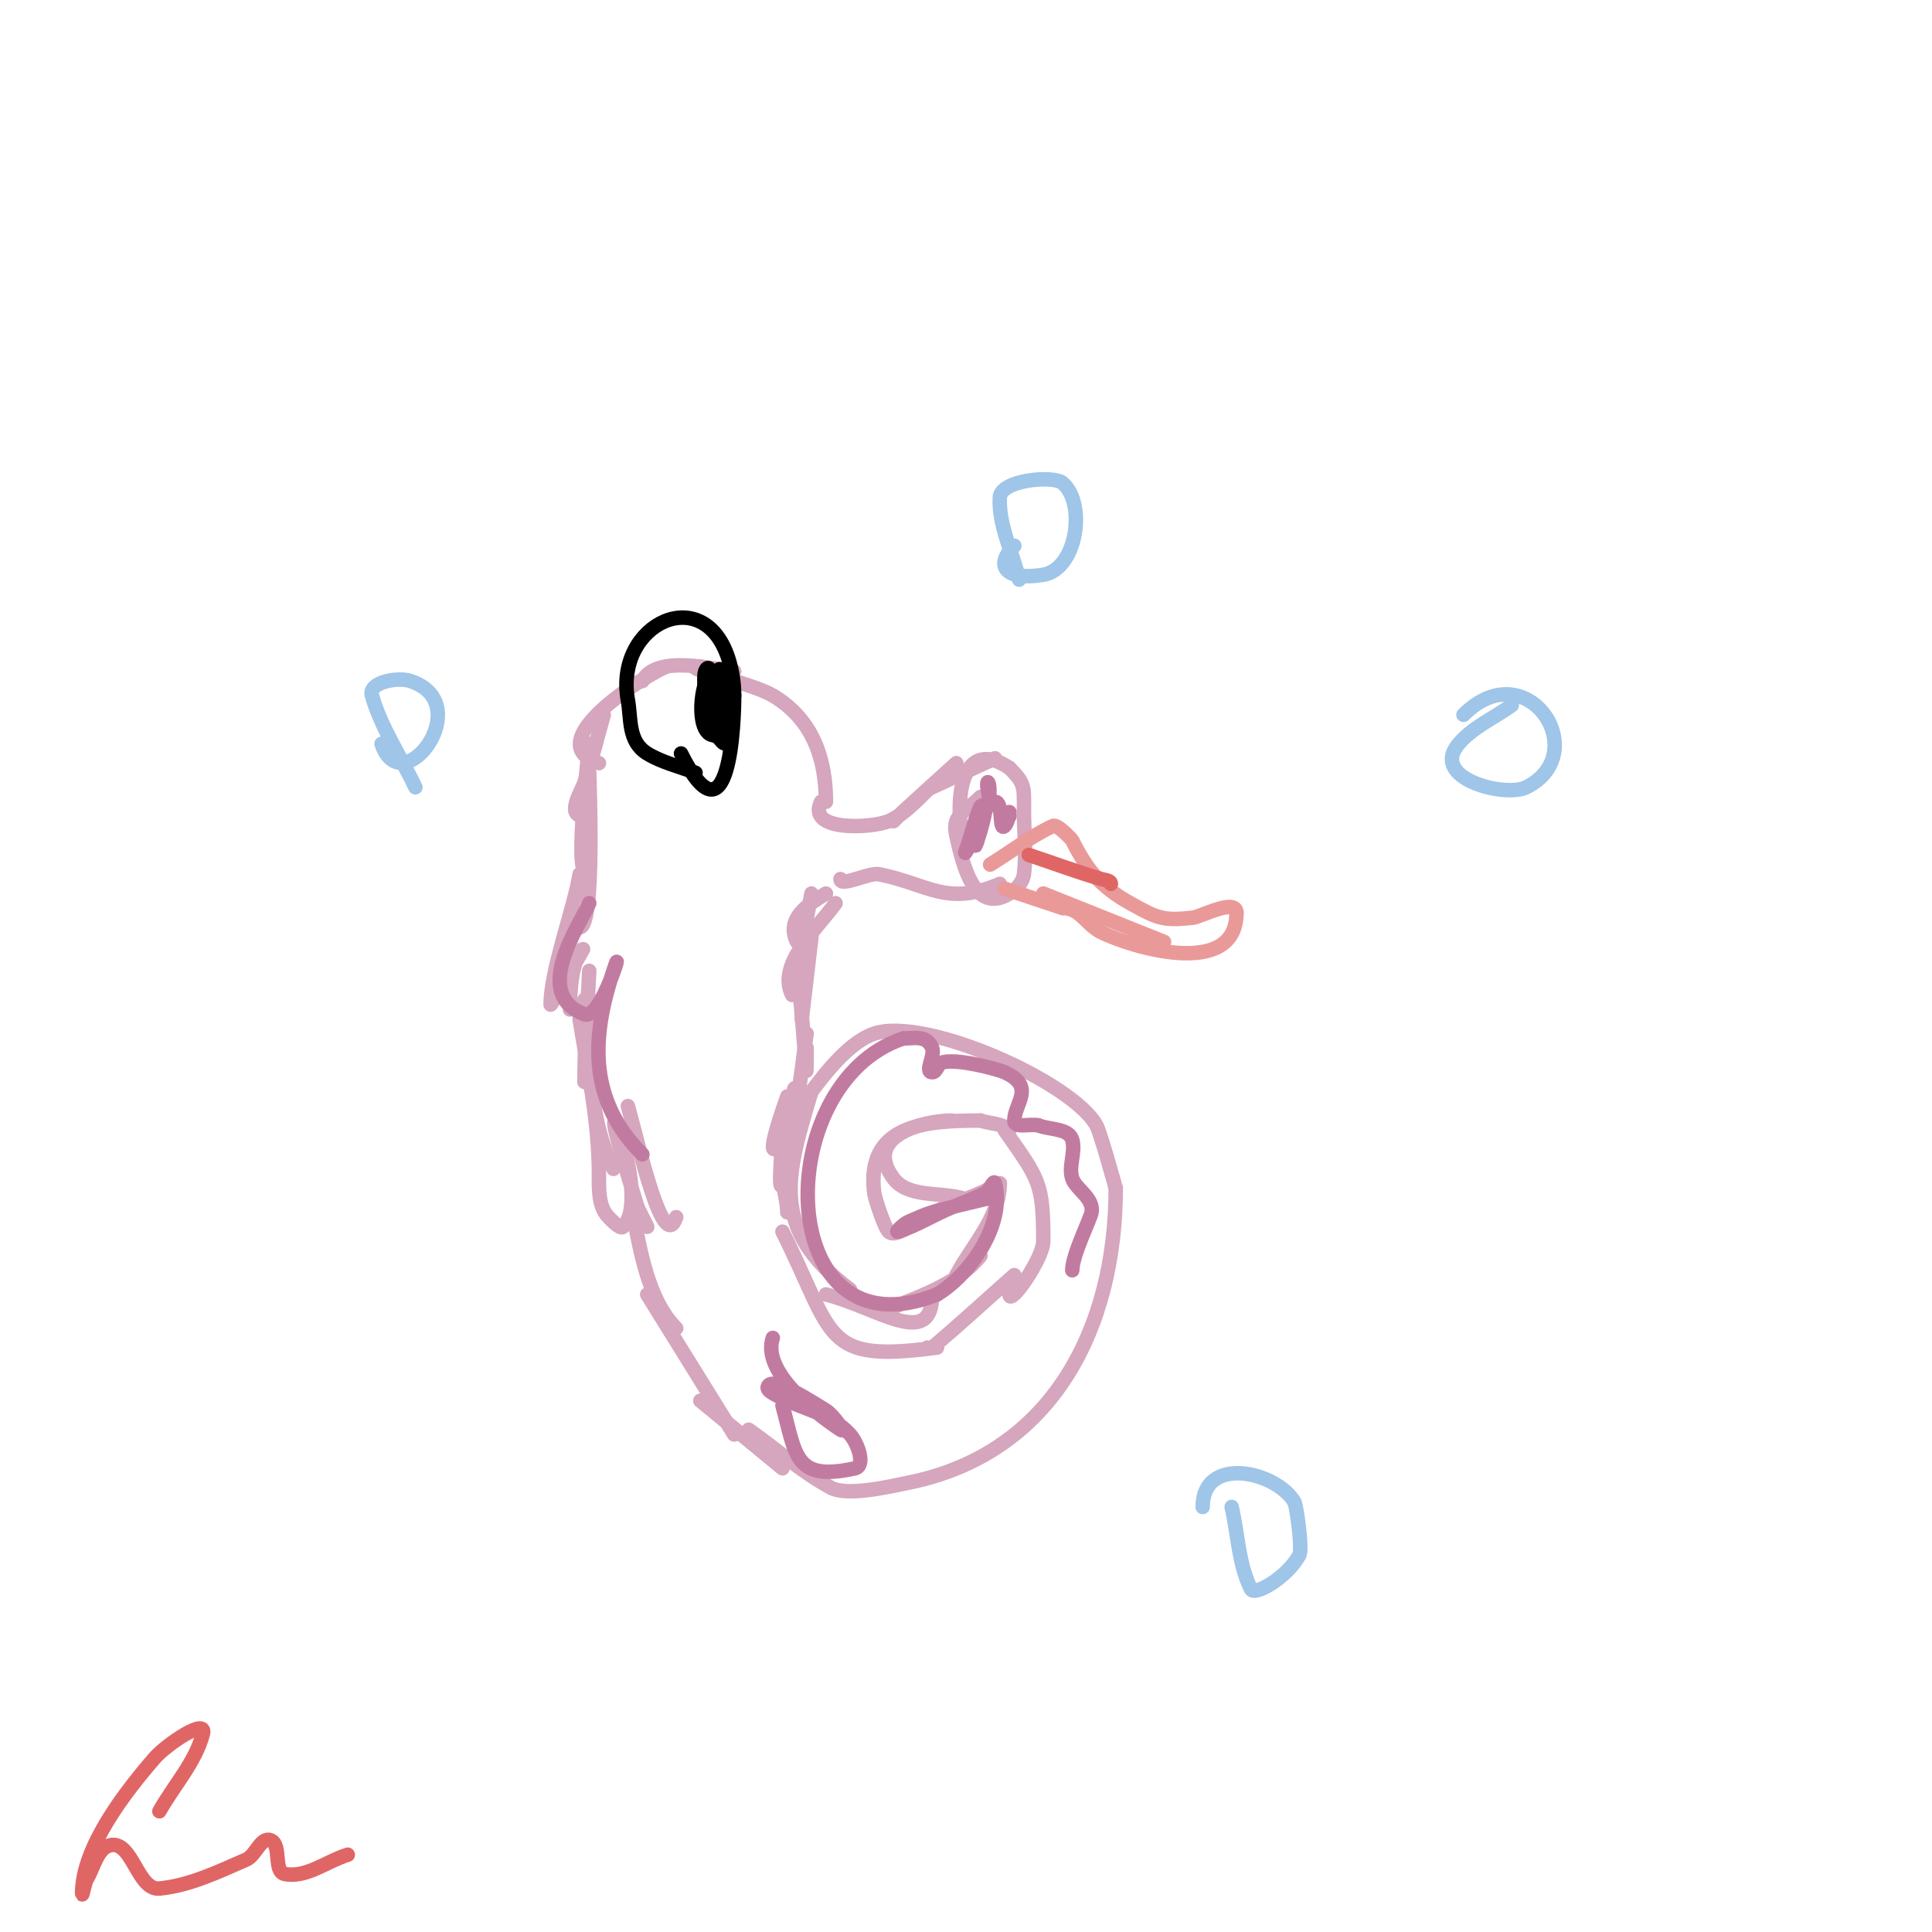 <svg viewBox='0 0 400 400' version='1.1' xmlns='http://www.w3.org/2000/svg' xmlns:xlink='http://www.w3.org/1999/xlink'><g fill='none' stroke='#d5a6bd' stroke-width='3' stroke-linecap='round' stroke-linejoin='round'><path d='M203,165c-3.411,3.411 -5.974,3.617 -5,8c1.385,6.231 3.733,16.36 11,12c1.429,-0.857 2.793,-2.346 3,-4c0.516,-4.128 0,-8.823 0,-13c0,-5.086 0.316,-5.684 -3,-9'/><path d='M209,159c-10.957,-7.305 -11.635,9.095 -9,17'/><path d='M206,157c-4.333,2 -8.667,4 -13,6'/><path d='M198,158c-3.667,3.333 -7.359,6.639 -11,10c0,0 -3.833,3.833 -1,1'/><path d='M207,183c-11.055,4.738 -14.797,0.041 -25,-2c-2.072,-0.414 -8,2.729 -8,1'/><path d='M195,161c-3.79,2.843 -6.646,7.134 -11,9c-3.43,1.47 -17.129,2.258 -14,-4'/><path d='M171,166c0,-8.808 -2.668,-17.077 -11,-22c-4.636,-2.74 -20.385,-6 -15,-6'/><path d='M152,139c-3.638,-0.28 -16.176,-3.647 -19,2'/><path d='M138,138c-3.812,1.429 -27.021,15.66 -14,20'/><path d='M125,148c-1.333,4.667 -2.465,9.396 -4,14c-0.628,1.883 -3.988,7 0,7'/><path d='M122,154c-0.115,1.035 -3.577,32.155 0,25'/><path d='M122,160c0,1.44 1.258,32 -2,32'/><path d='M120,181c-1.033,6.712 -6,19.852 -6,27c0,0.472 7.069,-12.069 7,-12c-2.767,2.767 -3,9.455 -3,13'/><path d='M122,201c-0.348,7.666 -1,15.326 -1,23'/><path d='M121,207c1.218,11.774 0.706,24.413 6,35'/><path d='M120,211c1.698,10.615 4,21.25 4,32c0,3.073 -0.173,6.827 2,9c0.378,0.378 2.395,2.605 3,2c6.189,-6.189 -6.289,-35.384 0,-14c0.982,3.339 2,6.667 3,10'/><path d='M132,250l2,4'/><path d='M130,229c2.254,8.05 7.356,30.931 10,23'/><path d='M131,251c1.54,7.698 3.109,18.109 9,24'/><path d='M134,268l18,29'/><path d='M145,290l17,14'/><path d='M155,296c5.667,4 10.911,8.679 17,12c3.441,1.877 12.362,-0.272 16,-1c30.062,-6.012 43,-32.272 43,-61'/><path d='M231,246c-0.331,-1.157 -3.186,-11.535 -4,-13c-4.972,-8.949 -35.335,-22.555 -46,-19c-5.046,1.682 -9.992,7.99 -13,12'/><path d='M168,226c-5.258,17.528 -8.675,28.494 8,41'/><path d='M171,268c10.672,2.668 22,11.568 22,0'/><path d='M184,271c6.795,-2.718 14.428,-5.285 19,-11'/><path d='M198,264c3.279,-6.194 9,-11.992 9,-19'/><path d='M207,245l-8,4'/><path d='M199,248c-4.708,-1.177 -11.088,-0.117 -14,-4c-6.568,-8.758 6.237,-12 12,-12'/><path d='M203,247c-4,1.667 -8.073,3.167 -12,5c-0.747,0.349 -5.465,4.535 -7,3c-0.953,-0.953 -2.876,-7.011 -3,-8c-1.773,-14.185 10.468,-15 22,-15'/><path d='M203,232c2.037,0.679 4.554,0.554 6,2'/><path d='M208,234c7.142,10.203 8,10.809 8,23c0,3.493 -7,13.585 -7,11'/><path d='M210,264c-5.667,5 -11.219,10.132 -17,15c-0.255,0.215 -1.236,0.236 -1,0'/><path d='M194,279c-23.879,3.184 -21.072,-2.144 -32,-24'/><path d='M177,181'/><path d='M171,185'/><path d='M171,185c-3.728,2.237 -8.378,5.243 -6,10'/><path d='M168,185l-3,16'/><path d='M173,187c-4.144,5.651 -12.134,12.732 -9,19'/><path d='M168,194l-2,17'/><path d='M165,199c2.095,21.995 2,28.032 2,18'/><path d='M167,214c-0.667,4.667 -1.181,9.358 -2,14c-0.239,1.353 -1,5.374 -1,4c0,-13.886 2.746,-3.119 -2,4c-4.951,7.426 1,-9 1,-9c0,0 0,14.749 0,15'/><path d='M163,242c-2.57,10.282 -1,-4.88 -1,-7c0,-3 -0.214,6.008 0,9c0.168,2.351 1,4.643 1,7'/></g>
<g fill='none' stroke='#000000' stroke-width='3' stroke-linecap='round' stroke-linejoin='round'><path d='M144,160c-3.333,-1.333 -6.942,-2.118 -10,-4c-4.034,-2.482 -3.302,-7.163 -4,-11c-2.91,-16.004 16.163,-24.929 21,-8c0.648,2.266 1,4.643 1,7'/><path d='M152,144c0,5.192 -0.84,32.319 -11,12'/><path d='M150,144c-3.708,-18.539 4.249,15.999 -1,9c-2.07,-2.76 -4.95,-12.35 0,-14c2.459,-0.82 3.932,11.427 0,13c-6.706,2.682 -3.028,-19.084 0,-10'/><path d='M149,142c0,11.146 0.192,11.923 -2,9c-0.348,-0.464 -1.628,-10.431 -1,-12c1.517,-3.793 3,9.499 3,3'/><path d='M153,189'/></g>
<g fill='none' stroke='#ea9999' stroke-width='3' stroke-linecap='round' stroke-linejoin='round'><path d='M205,179c4.333,-2.667 8.389,-5.848 13,-8c0.919,-0.429 3.907,2.814 4,3c2.969,5.938 5.714,9.508 12,13c5.569,3.094 6.706,3.699 13,3c1.544,-0.172 9,-4.158 9,-1'/><path d='M256,189c0,13.771 -21.85,7.075 -28,4c-3.169,-1.584 -4.303,-5 -8,-5'/><path d='M220,188l-12,-4'/><path d='M241,195l-25,-10'/></g>
<g fill='none' stroke='#e06666' stroke-width='3' stroke-linecap='round' stroke-linejoin='round'><path d='M214,179'/><path d='M213,177c5,1.667 9.944,3.513 15,5c0.715,0.21 2,0.255 2,1'/><path d='M33,375c3,-5.333 7.423,-10.087 9,-16c0.96,-3.601 -7.559,2.184 -10,5c-5.854,6.754 -15,18.381 -15,28c0,1.054 0.458,-2.096 1,-3c1.475,-2.459 2.172,-6.529 5,-7c4.424,-0.737 5.536,9.425 10,9c6.296,-0.6 12.2,-3.478 18,-6c1.957,-0.851 3.002,-4.749 5,-4c2.377,0.891 0.505,6.532 3,7c4.456,0.836 8.667,-2.667 13,-4'/></g>
<g fill='none' stroke='#c27ba0' stroke-width='3' stroke-linecap='round' stroke-linejoin='round'><path d='M122,187c-1.925,4.49 -12.132,18.826 -1,23c3.542,1.328 8.516,-16.547 6,-9c-4.827,14.481 -4.883,27.117 6,38'/><path d='M205,248c-4,1 -8.044,1.837 -12,3c-1.722,0.506 -3.35,1.293 -5,2c-0.867,0.371 -2.894,2.298 -2,2c3.821,-1.274 7.282,-3.451 11,-5c2.343,-0.976 4.729,-1.865 7,-3c0.843,-0.422 1.771,-2.915 2,-2c2.163,8.65 -5.3,18.98 -12,23'/><path d='M194,268c-33.786,13.515 -34.996,-43.668 -7,-53'/><path d='M187,215c2.242,0 4.888,-0.78 6,2c0.619,1.547 -1.667,5 0,5c0.943,0 1.106,-1.702 2,-2c2.938,-0.979 11.678,1.399 13,2c6.544,2.975 2,6.434 2,10c0,1.7 3.351,0.588 5,1'/><path d='M215,233c2.357,0.943 6.303,0.559 7,3c0.733,2.564 -0.843,5.47 0,8c0.736,2.208 4.495,4.033 4,7c-0.221,1.324 -4,8.837 -4,12'/><path d='M162,291c2.81,10.303 2.476,15.783 15,13c2.301,-0.511 0.577,-5.248 -1,-7c-4.069,-4.522 -10.02,-5.234 -15,-8c-0.824,-0.458 -2.422,-1.157 -2,-2c0.447,-0.894 2.077,-0.385 3,0c3.168,1.32 6.077,3.201 9,5c1.419,0.874 4.387,4.925 3,4c-5.244,-3.496 -16.341,-11.976 -14,-19'/><path d='M205,166c-1.792,-7.169 1.224,-3.782 -1,2c-1.07,2.783 -5.047,10.792 -4,8c1.11,-2.961 1.716,-6.11 3,-9c0.135,-0.305 1,-0.333 1,0c0,1.7 -0.588,3.351 -1,5c-0.256,1.023 -1.471,3.943 -1,3c1.468,-2.936 0.717,-9 4,-9c1.795,0 0.731,6.269 2,5c1.105,-1.105 1,-4.753 1,-2'/><path d='M209,169'/></g>
<g fill='none' stroke='#9fc5e8' stroke-width='3' stroke-linecap='round' stroke-linejoin='round'><path d='M86,163c-3,-6.333 -7.075,-12.262 -9,-19c-0.782,-2.738 5.298,-3.901 8,-3c13.965,4.655 -1.842,25.474 -6,13'/><path d='M313,146c-3.667,2.667 -8.071,4.539 -11,8c-6.096,7.204 9.65,11.175 14,9c14.045,-7.022 0.206,-28.206 -13,-15'/><path d='M211,120c-1.333,-5.667 -4.291,-11.186 -4,-17c0.184,-3.671 11.1,-4.629 13,-3c4.968,4.258 2.975,17.838 -4,19c-7.33,1.222 -10.447,-1.553 -6,-6'/><path d='M255,312c1.333,5.667 1.397,11.793 4,17c0.766,1.532 7.538,-2.486 10,-7c0.716,-1.312 -0.597,-10.309 -1,-11c-3.725,-6.386 -19,-9.818 -19,1'/></g>
</svg>